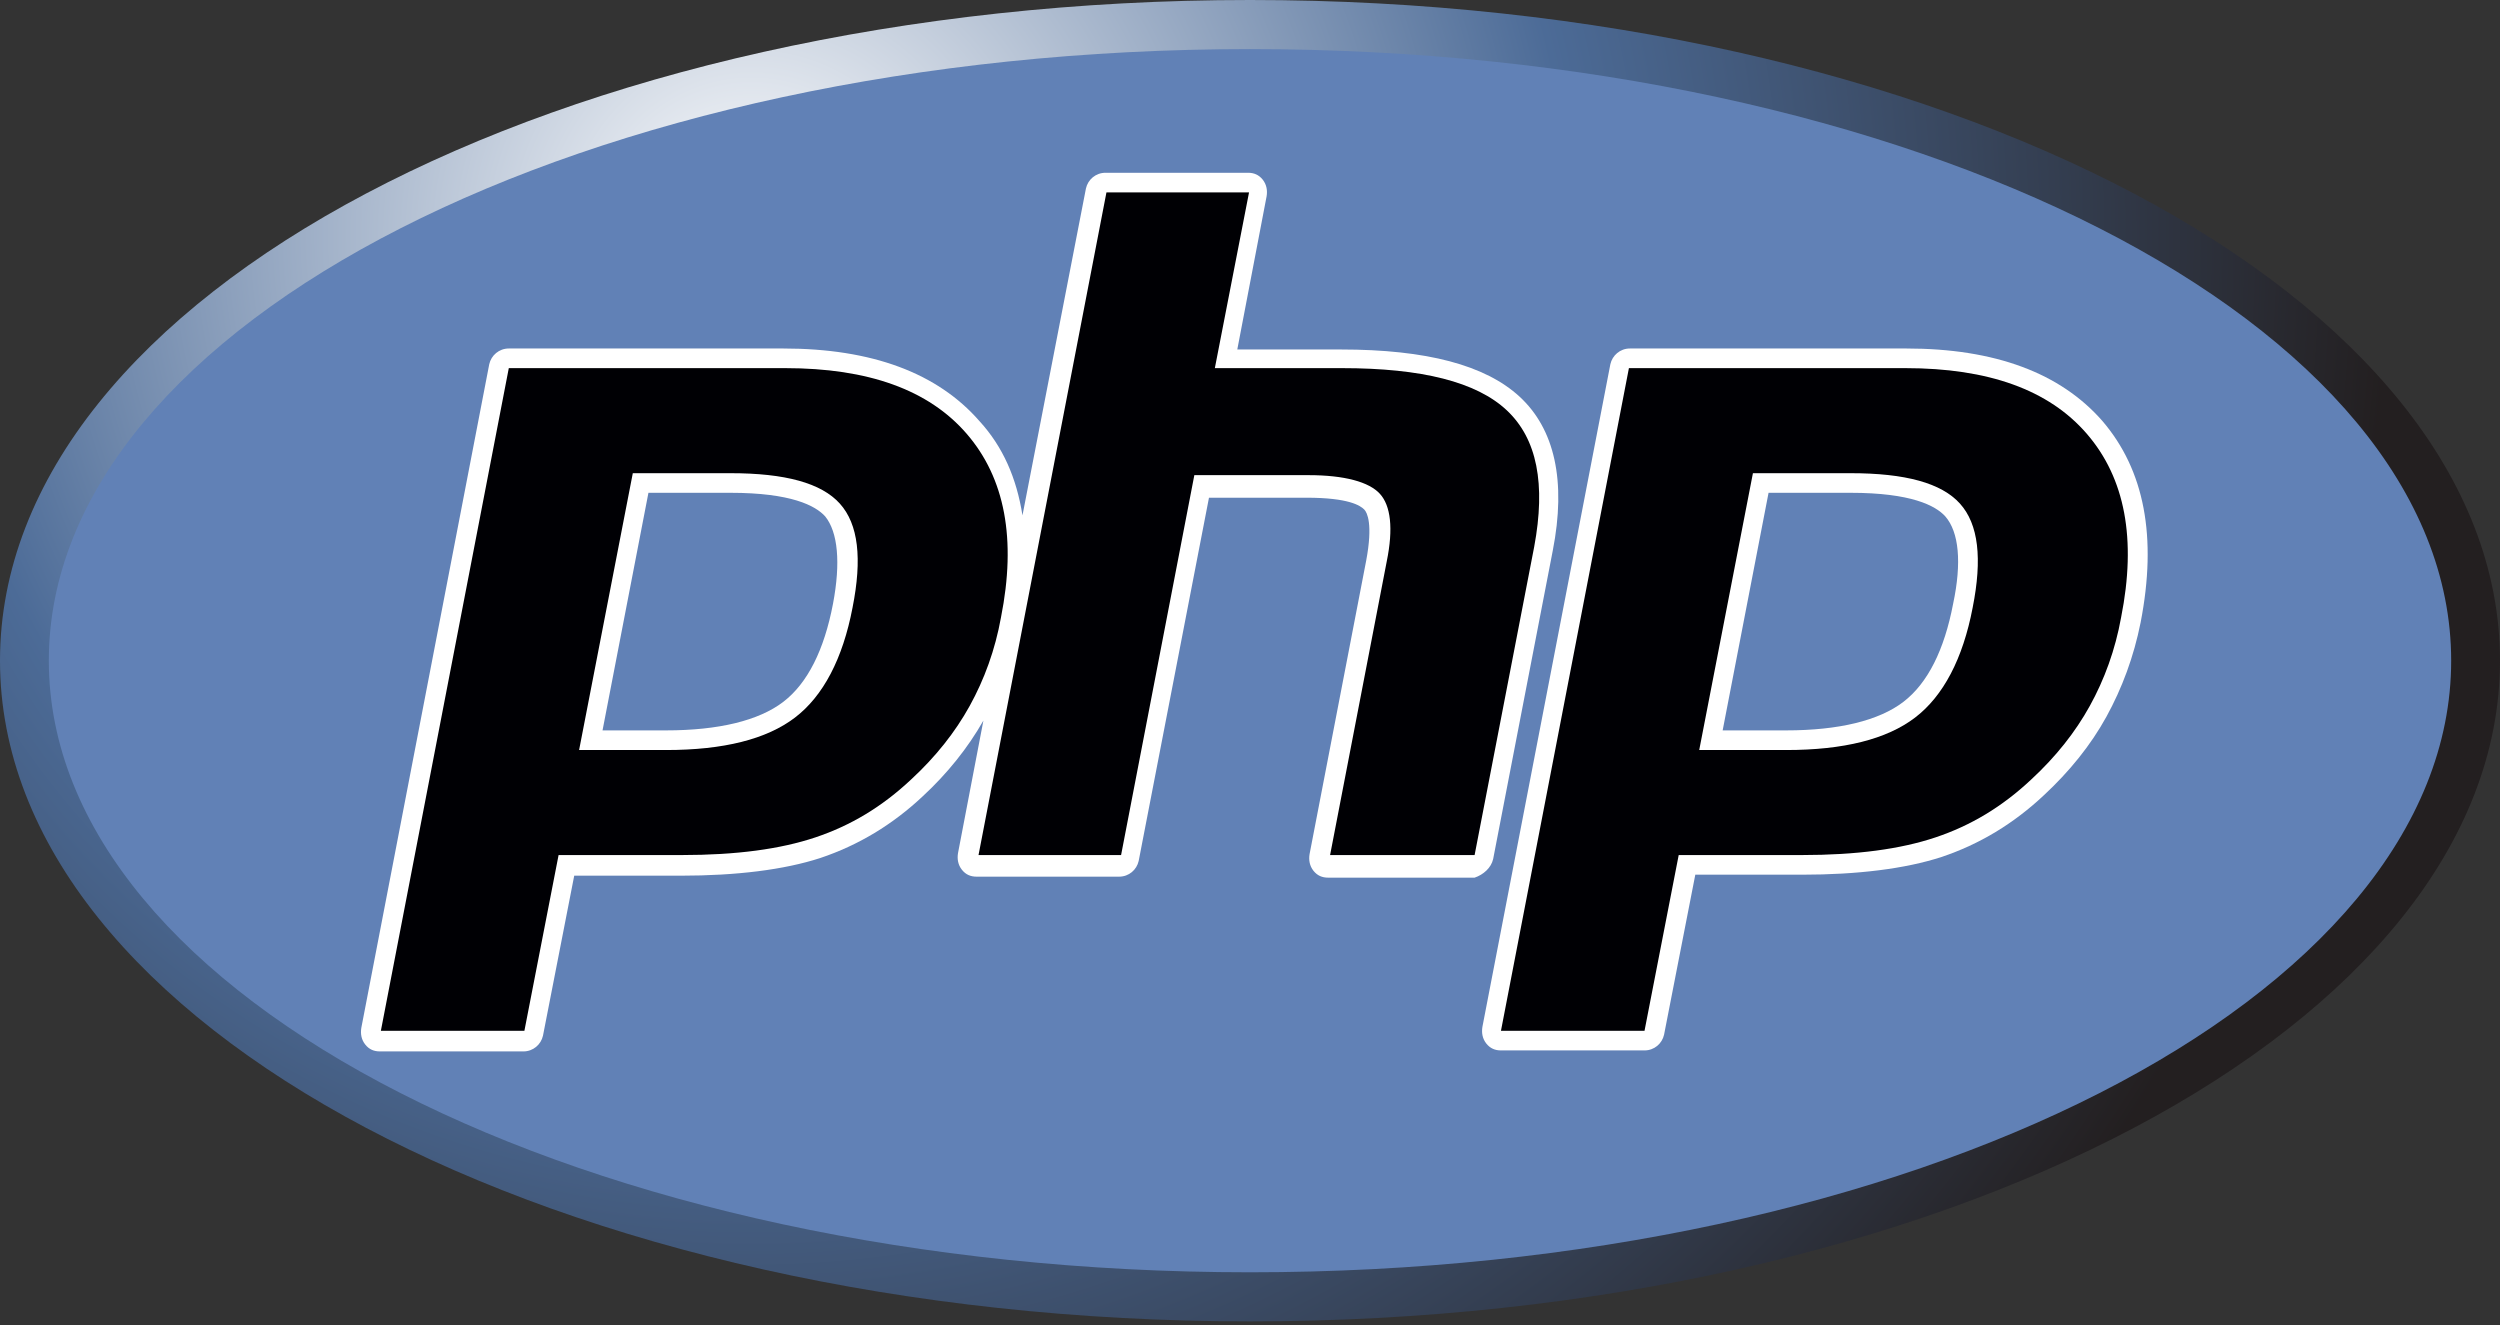 <svg width="83" height="44" viewBox="0 0 83 44" fill="none" xmlns="http://www.w3.org/2000/svg">
<rect x="0" y="0" width="83" height="44" fill="#333333" stroke="none"/>
<path d="M41.5 43.87C64.42 43.87 83 34.049 83 21.935C83 9.821 64.42 0 41.5 0C18.58 0 0 9.821 0 21.935C0 34.049 18.58 43.87 41.5 43.87Z" fill="url(#paint0_radial_39_178)"/>
<path d="M41.5 42.24C63.525 42.24 81.379 33.149 81.379 21.935C81.379 10.721 63.525 1.63 41.5 1.63C19.476 1.63 1.621 10.721 1.621 21.935C1.621 33.149 19.476 42.24 41.5 42.24Z" fill="#6181B6"/>
<path d="M49.573 28.518L51.551 18.285C52.005 15.97 51.616 14.243 50.448 13.167C49.314 12.124 47.368 11.603 44.515 11.603H41.078L42.051 6.519C42.084 6.323 42.051 6.127 41.922 5.964C41.792 5.802 41.63 5.736 41.435 5.736H36.702C36.377 5.736 36.118 5.964 36.053 6.258L33.946 17.111C33.751 15.873 33.297 14.83 32.519 13.982C31.125 12.385 28.953 11.57 26.002 11.57H16.892C16.568 11.57 16.308 11.799 16.243 12.092L11.996 34.124C11.964 34.32 11.996 34.516 12.126 34.678C12.255 34.842 12.418 34.907 12.612 34.907H17.378C17.702 34.907 17.962 34.678 18.027 34.385L19.064 29.073H22.598C24.446 29.073 26.035 28.877 27.234 28.486C28.499 28.062 29.634 27.378 30.639 26.433C31.449 25.683 32.13 24.836 32.649 23.923L31.806 28.323C31.773 28.518 31.806 28.714 31.936 28.877C32.065 29.04 32.227 29.105 32.422 29.105H37.156C37.48 29.105 37.739 28.877 37.804 28.584L40.138 16.524H43.38C44.775 16.524 45.164 16.785 45.293 16.916C45.391 17.013 45.585 17.404 45.358 18.61L43.478 28.356C43.445 28.551 43.478 28.747 43.607 28.91C43.737 29.073 43.899 29.138 44.094 29.138H48.957C49.249 29.04 49.508 28.812 49.573 28.518ZM27.656 20.044C27.364 21.576 26.813 22.684 26.002 23.304C25.192 23.923 23.863 24.249 22.112 24.249H20.004L21.528 16.361H24.252C26.262 16.361 27.072 16.785 27.396 17.144C27.818 17.665 27.915 18.676 27.656 20.044Z" fill="white"/>
<path d="M69.804 13.982C68.41 12.385 66.238 11.57 63.288 11.57H54.112C53.788 11.57 53.529 11.799 53.464 12.092L49.216 34.092C49.184 34.287 49.216 34.483 49.346 34.646C49.476 34.809 49.638 34.874 49.832 34.874H54.598C54.923 34.874 55.182 34.646 55.247 34.352L56.284 29.04H59.818C61.666 29.04 63.255 28.844 64.455 28.453C65.719 28.03 66.854 27.345 67.859 26.4C68.702 25.618 69.415 24.738 69.934 23.793C70.453 22.847 70.842 21.804 71.069 20.664C71.62 17.828 71.198 15.612 69.804 13.982ZM64.844 20.044C64.552 21.576 64.001 22.684 63.19 23.304C62.38 23.923 61.05 24.249 59.3 24.249H57.192L58.716 16.361H61.44C63.45 16.361 64.26 16.785 64.584 17.144C65.038 17.665 65.135 18.675 64.844 20.044Z" fill="white"/>
<path d="M24.252 15.71C26.067 15.71 27.267 16.035 27.883 16.72C28.499 17.404 28.628 18.545 28.304 20.175C27.98 21.87 27.332 23.108 26.391 23.825C25.451 24.542 24.025 24.901 22.112 24.901H19.226L21.009 15.71H24.252ZM12.645 34.222H17.41L18.545 28.388H22.631C24.446 28.388 25.905 28.192 27.072 27.801C28.239 27.41 29.277 26.791 30.25 25.878C31.06 25.129 31.709 24.314 32.195 23.434C32.681 22.554 33.038 21.576 33.232 20.501C33.751 17.893 33.362 15.873 32.098 14.406C30.833 12.939 28.823 12.222 26.067 12.222H16.892L12.645 34.222Z" fill="#000004"/>
<path d="M36.734 6.388H41.468L40.333 12.222H44.548C47.206 12.222 49.022 12.679 50.027 13.624C51.032 14.569 51.324 16.068 50.935 18.154L48.957 28.388H44.159L46.039 18.643C46.266 17.535 46.169 16.785 45.812 16.394C45.456 16.003 44.645 15.775 43.445 15.775H39.652L37.22 28.388H32.487L36.734 6.388Z" fill="#000004"/>
<path d="M61.44 15.71C63.255 15.71 64.455 16.035 65.071 16.72C65.687 17.404 65.816 18.545 65.492 20.175C65.168 21.87 64.519 23.108 63.579 23.825C62.639 24.542 61.212 24.901 59.3 24.901H56.414L58.197 15.71H61.44ZM49.832 34.222H54.598L55.733 28.388H59.818C61.634 28.388 63.093 28.192 64.26 27.801C65.427 27.41 66.465 26.791 67.438 25.878C68.248 25.129 68.897 24.314 69.383 23.434C69.869 22.554 70.226 21.576 70.42 20.501C70.939 17.893 70.55 15.873 69.286 14.406C68.021 12.939 66.011 12.222 63.255 12.222H54.08L49.832 34.222Z" fill="#000004"/>
<defs>
<radialGradient id="paint0_radial_39_178" cx="0" cy="0" r="1" gradientUnits="userSpaceOnUse" gradientTransform="translate(24.917 7.714) scale(54.5 54.787)">
<stop stop-color="white"/>
<stop offset="0.5" stop-color="#4C6B97"/>
<stop offset="1" stop-color="#231F20"/>
</radialGradient>
</defs>
</svg>
